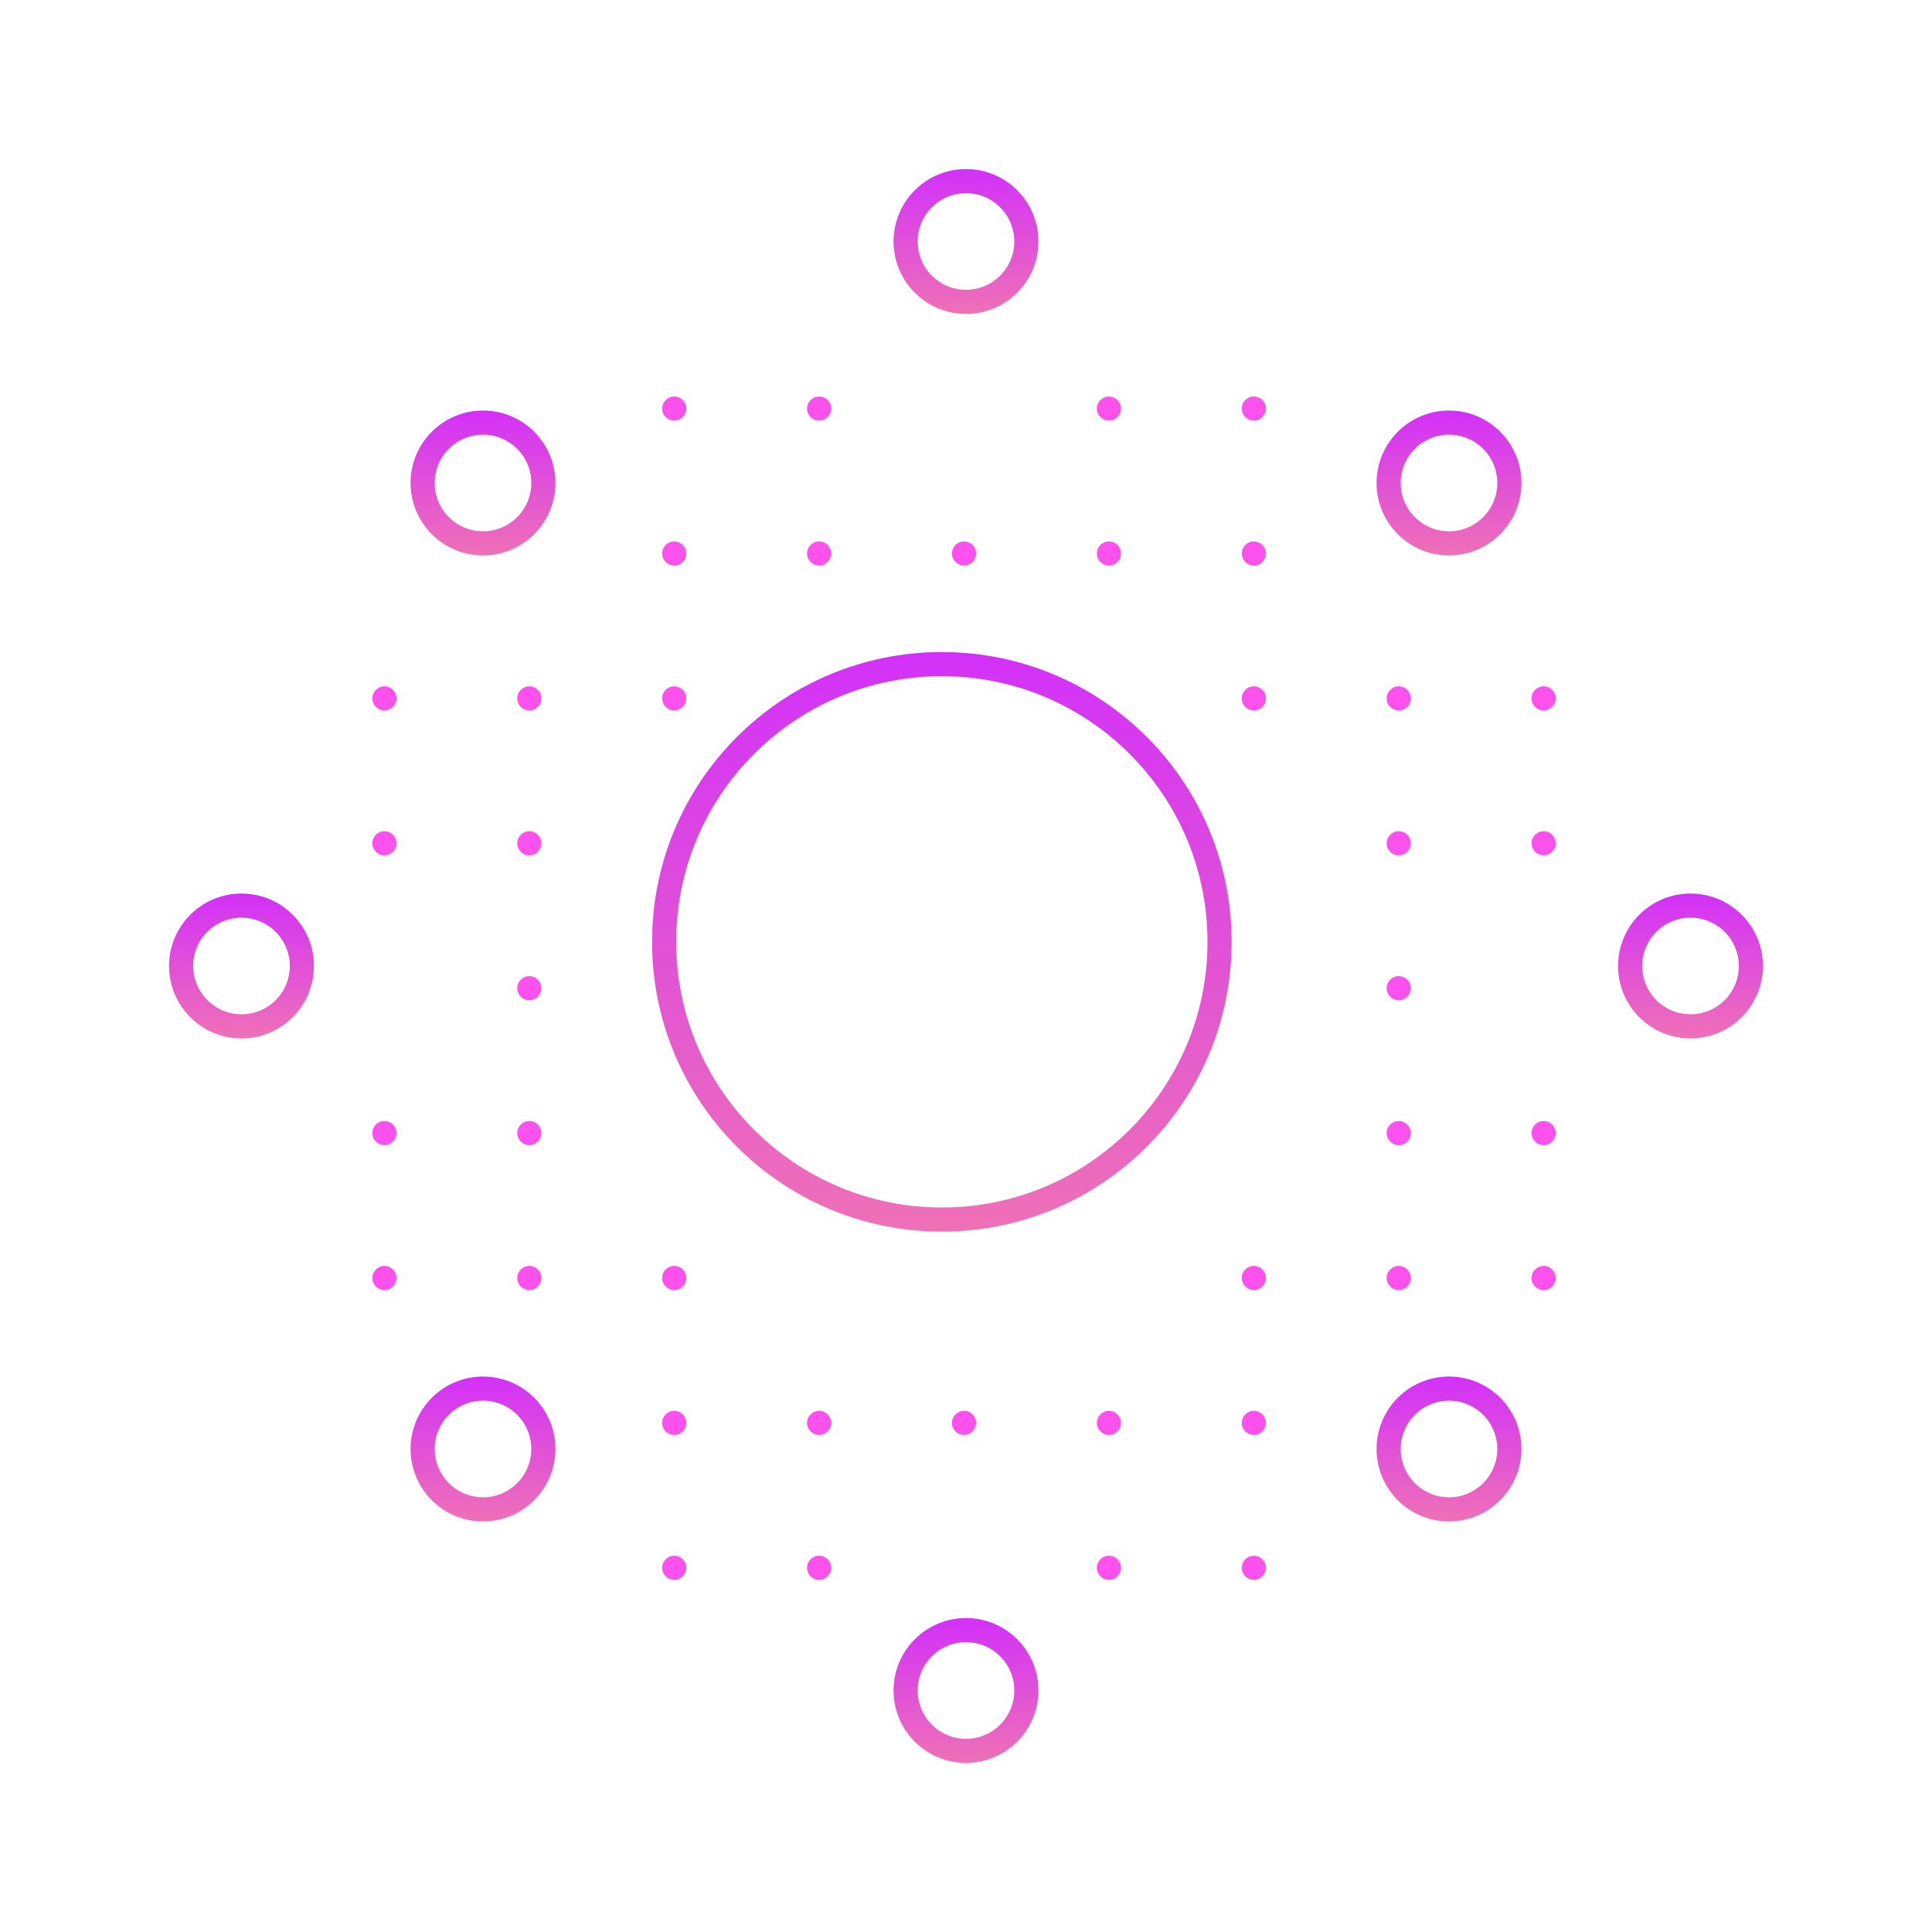 <svg width="80" height="80" viewBox="0 0 80 80" fill="none" xmlns="http://www.w3.org/2000/svg">
<circle cx="39" cy="39" r="11.5" stroke="url(#paint0_linear)"/>
<circle cx="20" cy="20" r="2.5" stroke="url(#paint1_linear)"/>
<circle cx="60" cy="20" r="2.5" stroke="url(#paint2_linear)"/>
<circle cx="40" cy="10" r="2.5" stroke="url(#paint3_linear)"/>
<circle cx="70" cy="40" r="2.5" stroke="url(#paint4_linear)"/>
<circle cx="40" cy="70" r="2.5" stroke="url(#paint5_linear)"/>
<circle cx="10" cy="40" r="2.5" stroke="url(#paint6_linear)"/>
<circle cx="60" cy="60" r="2.5" stroke="url(#paint7_linear)"/>
<circle cx="20" cy="60" r="2.5" stroke="url(#paint8_linear)"/>
<g opacity="0.8">
<path d="M22.418 40.919C22.418 41.195 22.194 41.419 21.918 41.419C21.642 41.419 21.418 41.195 21.418 40.919C21.418 40.643 21.642 40.419 21.918 40.419C22.194 40.419 22.418 40.643 22.418 40.919Z" fill="#FC25EA"/>
<path d="M16.418 46.919C16.418 47.195 16.194 47.419 15.918 47.419C15.642 47.419 15.418 47.195 15.418 46.919C15.418 46.643 15.642 46.419 15.918 46.419C16.194 46.419 16.418 46.643 16.418 46.919Z" fill="#FC25EA"/>
<path d="M22.418 46.919C22.418 47.195 22.194 47.419 21.918 47.419C21.642 47.419 21.418 47.195 21.418 46.919C21.418 46.643 21.642 46.419 21.918 46.419C22.194 46.419 22.418 46.643 22.418 46.919Z" fill="#FC25EA"/>
<path d="M16.418 52.919C16.418 53.195 16.194 53.419 15.918 53.419C15.642 53.419 15.418 53.195 15.418 52.919C15.418 52.643 15.642 52.419 15.918 52.419C16.194 52.419 16.418 52.643 16.418 52.919Z" fill="#FC25EA"/>
<path d="M22.418 52.919C22.418 53.195 22.194 53.419 21.918 53.419C21.642 53.419 21.418 53.195 21.418 52.919C21.418 52.643 21.642 52.419 21.918 52.419C22.194 52.419 22.418 52.643 22.418 52.919Z" fill="#FC25EA"/>
<path d="M28.418 52.919C28.418 53.195 28.194 53.419 27.918 53.419C27.642 53.419 27.418 53.195 27.418 52.919C27.418 52.643 27.642 52.419 27.918 52.419C28.194 52.419 28.418 52.643 28.418 52.919Z" fill="#FC25EA"/>
<path d="M28.418 58.919C28.418 59.195 28.194 59.419 27.918 59.419C27.642 59.419 27.418 59.195 27.418 58.919C27.418 58.643 27.642 58.419 27.918 58.419C28.194 58.419 28.418 58.643 28.418 58.919Z" fill="#FC25EA"/>
<path d="M34.418 58.919C34.418 59.195 34.194 59.419 33.918 59.419C33.642 59.419 33.418 59.195 33.418 58.919C33.418 58.643 33.642 58.419 33.918 58.419C34.194 58.419 34.418 58.643 34.418 58.919Z" fill="#FC25EA"/>
<path d="M40.418 58.919C40.418 59.195 40.194 59.419 39.918 59.419C39.642 59.419 39.418 59.195 39.418 58.919C39.418 58.643 39.642 58.419 39.918 58.419C40.194 58.419 40.418 58.643 40.418 58.919Z" fill="#FC25EA"/>
<path d="M28.418 64.919C28.418 65.195 28.194 65.419 27.918 65.419C27.642 65.419 27.418 65.195 27.418 64.919C27.418 64.643 27.642 64.419 27.918 64.419C28.194 64.419 28.418 64.643 28.418 64.919Z" fill="#FC25EA"/>
<path d="M34.418 64.919C34.418 65.195 34.194 65.419 33.918 65.419C33.642 65.419 33.418 65.195 33.418 64.919C33.418 64.643 33.642 64.419 33.918 64.419C34.194 64.419 34.418 64.643 34.418 64.919Z" fill="#FC25EA"/>
<path d="M57.418 40.919C57.418 40.643 57.642 40.419 57.918 40.419C58.194 40.419 58.418 40.643 58.418 40.919C58.418 41.195 58.194 41.419 57.918 41.419C57.642 41.419 57.418 41.195 57.418 40.919Z" fill="#FC25EA"/>
<path d="M63.418 34.919C63.418 34.643 63.642 34.419 63.918 34.419C64.194 34.419 64.418 34.643 64.418 34.919C64.418 35.195 64.194 35.419 63.918 35.419C63.642 35.419 63.418 35.195 63.418 34.919Z" fill="#FC25EA"/>
<path d="M57.418 34.919C57.418 34.643 57.642 34.419 57.918 34.419C58.194 34.419 58.418 34.643 58.418 34.919C58.418 35.195 58.194 35.419 57.918 35.419C57.642 35.419 57.418 35.195 57.418 34.919Z" fill="#FC25EA"/>
<path d="M63.418 28.919C63.418 28.643 63.642 28.419 63.918 28.419C64.194 28.419 64.418 28.643 64.418 28.919C64.418 29.195 64.194 29.419 63.918 29.419C63.642 29.419 63.418 29.195 63.418 28.919Z" fill="#FC25EA"/>
<path d="M57.418 28.919C57.418 28.643 57.642 28.419 57.918 28.419C58.194 28.419 58.418 28.643 58.418 28.919C58.418 29.195 58.194 29.419 57.918 29.419C57.642 29.419 57.418 29.195 57.418 28.919Z" fill="#FC25EA"/>
<path d="M51.418 28.919C51.418 28.643 51.642 28.419 51.918 28.419C52.194 28.419 52.418 28.643 52.418 28.919C52.418 29.195 52.194 29.419 51.918 29.419C51.642 29.419 51.418 29.195 51.418 28.919Z" fill="#FC25EA"/>
<path d="M51.418 22.919C51.418 22.643 51.642 22.419 51.918 22.419C52.194 22.419 52.418 22.643 52.418 22.919C52.418 23.195 52.194 23.419 51.918 23.419C51.642 23.419 51.418 23.195 51.418 22.919Z" fill="#FC25EA"/>
<path d="M45.418 22.919C45.418 22.643 45.642 22.419 45.918 22.419C46.194 22.419 46.418 22.643 46.418 22.919C46.418 23.195 46.194 23.419 45.918 23.419C45.642 23.419 45.418 23.195 45.418 22.919Z" fill="#FC25EA"/>
<path d="M39.418 22.919C39.418 22.643 39.642 22.419 39.918 22.419C40.194 22.419 40.418 22.643 40.418 22.919C40.418 23.195 40.194 23.419 39.918 23.419C39.642 23.419 39.418 23.195 39.418 22.919Z" fill="#FC25EA"/>
<path d="M51.418 16.919C51.418 16.643 51.642 16.419 51.918 16.419C52.194 16.419 52.418 16.643 52.418 16.919C52.418 17.195 52.194 17.419 51.918 17.419C51.642 17.419 51.418 17.195 51.418 16.919Z" fill="#FC25EA"/>
<path d="M45.418 16.919C45.418 16.643 45.642 16.419 45.918 16.419C46.194 16.419 46.418 16.643 46.418 16.919C46.418 17.195 46.194 17.419 45.918 17.419C45.642 17.419 45.418 17.195 45.418 16.919Z" fill="#FC25EA"/>
<path d="M15.918 34.419C16.194 34.419 16.418 34.643 16.418 34.919C16.418 35.195 16.194 35.419 15.918 35.419C15.642 35.419 15.418 35.195 15.418 34.919C15.418 34.643 15.642 34.419 15.918 34.419Z" fill="#FC25EA"/>
<path d="M15.918 28.419C16.194 28.419 16.418 28.643 16.418 28.919C16.418 29.195 16.194 29.419 15.918 29.419C15.642 29.419 15.418 29.195 15.418 28.919C15.418 28.643 15.642 28.419 15.918 28.419Z" fill="#FC25EA"/>
<path d="M21.918 34.419C22.194 34.419 22.418 34.643 22.418 34.919C22.418 35.195 22.194 35.419 21.918 35.419C21.642 35.419 21.418 35.195 21.418 34.919C21.418 34.643 21.642 34.419 21.918 34.419Z" fill="#FC25EA"/>
<path d="M21.918 28.419C22.194 28.419 22.418 28.643 22.418 28.919C22.418 29.195 22.194 29.419 21.918 29.419C21.642 29.419 21.418 29.195 21.418 28.919C21.418 28.643 21.642 28.419 21.918 28.419Z" fill="#FC25EA"/>
<path d="M27.918 28.419C28.194 28.419 28.418 28.643 28.418 28.919C28.418 29.195 28.194 29.419 27.918 29.419C27.642 29.419 27.418 29.195 27.418 28.919C27.418 28.643 27.642 28.419 27.918 28.419Z" fill="#FC25EA"/>
<path d="M27.918 22.419C28.194 22.419 28.418 22.643 28.418 22.919C28.418 23.195 28.194 23.419 27.918 23.419C27.642 23.419 27.418 23.195 27.418 22.919C27.418 22.643 27.642 22.419 27.918 22.419Z" fill="#FC25EA"/>
<path d="M27.918 16.419C28.194 16.419 28.418 16.643 28.418 16.919C28.418 17.195 28.194 17.419 27.918 17.419C27.642 17.419 27.418 17.195 27.418 16.919C27.418 16.643 27.642 16.419 27.918 16.419Z" fill="#FC25EA"/>
<path d="M33.918 22.419C34.194 22.419 34.418 22.643 34.418 22.919C34.418 23.195 34.194 23.419 33.918 23.419C33.642 23.419 33.418 23.195 33.418 22.919C33.418 22.643 33.642 22.419 33.918 22.419Z" fill="#FC25EA"/>
<path d="M33.918 16.419C34.194 16.419 34.418 16.643 34.418 16.919C34.418 17.195 34.194 17.419 33.918 17.419C33.642 17.419 33.418 17.195 33.418 16.919C33.418 16.643 33.642 16.419 33.918 16.419Z" fill="#FC25EA"/>
<path d="M45.918 64.419C46.194 64.419 46.418 64.643 46.418 64.919C46.418 65.195 46.194 65.419 45.918 65.419C45.642 65.419 45.418 65.195 45.418 64.919C45.418 64.643 45.642 64.419 45.918 64.419Z" fill="#FC25EA"/>
<path d="M45.918 58.419C46.194 58.419 46.418 58.643 46.418 58.919C46.418 59.195 46.194 59.419 45.918 59.419C45.642 59.419 45.418 59.195 45.418 58.919C45.418 58.643 45.642 58.419 45.918 58.419Z" fill="#FC25EA"/>
<path d="M51.918 64.419C52.194 64.419 52.418 64.643 52.418 64.919C52.418 65.195 52.194 65.419 51.918 65.419C51.642 65.419 51.418 65.195 51.418 64.919C51.418 64.643 51.642 64.419 51.918 64.419Z" fill="#FC25EA"/>
<path d="M51.918 58.419C52.194 58.419 52.418 58.643 52.418 58.919C52.418 59.195 52.194 59.419 51.918 59.419C51.642 59.419 51.418 59.195 51.418 58.919C51.418 58.643 51.642 58.419 51.918 58.419Z" fill="#FC25EA"/>
<path d="M51.918 52.419C52.194 52.419 52.418 52.643 52.418 52.919C52.418 53.195 52.194 53.419 51.918 53.419C51.642 53.419 51.418 53.195 51.418 52.919C51.418 52.643 51.642 52.419 51.918 52.419Z" fill="#FC25EA"/>
<path d="M57.918 52.419C58.194 52.419 58.418 52.643 58.418 52.919C58.418 53.195 58.194 53.419 57.918 53.419C57.642 53.419 57.418 53.195 57.418 52.919C57.418 52.643 57.642 52.419 57.918 52.419Z" fill="#FC25EA"/>
<path d="M57.918 46.419C58.194 46.419 58.418 46.643 58.418 46.919C58.418 47.195 58.194 47.419 57.918 47.419C57.642 47.419 57.418 47.195 57.418 46.919C57.418 46.643 57.642 46.419 57.918 46.419Z" fill="#FC25EA"/>
<path d="M63.918 52.419C64.194 52.419 64.418 52.643 64.418 52.919C64.418 53.195 64.194 53.419 63.918 53.419C63.642 53.419 63.418 53.195 63.418 52.919C63.418 52.643 63.642 52.419 63.918 52.419Z" fill="#FC25EA"/>
<path d="M63.918 46.419C64.194 46.419 64.418 46.643 64.418 46.919C64.418 47.195 64.194 47.419 63.918 47.419C63.642 47.419 63.418 47.195 63.418 46.919C63.418 46.643 63.642 46.419 63.918 46.419Z" fill="#FC25EA"/>
</g>
<defs>
<linearGradient id="paint0_linear" x1="39" y1="27" x2="39" y2="51" gradientUnits="userSpaceOnUse">
<stop stop-color="#D231F8"/>
<stop offset="0.99" stop-color="#EE70B7"/>
</linearGradient>
<linearGradient id="paint1_linear" x1="20" y1="17" x2="20" y2="23" gradientUnits="userSpaceOnUse">
<stop stop-color="#D231F8"/>
<stop offset="0.99" stop-color="#EE70B7"/>
</linearGradient>
<linearGradient id="paint2_linear" x1="60" y1="17" x2="60" y2="23" gradientUnits="userSpaceOnUse">
<stop stop-color="#D231F8"/>
<stop offset="0.99" stop-color="#EE70B7"/>
</linearGradient>
<linearGradient id="paint3_linear" x1="40" y1="7" x2="40" y2="13" gradientUnits="userSpaceOnUse">
<stop stop-color="#D231F8"/>
<stop offset="0.99" stop-color="#EE70B7"/>
</linearGradient>
<linearGradient id="paint4_linear" x1="70" y1="37" x2="70" y2="43" gradientUnits="userSpaceOnUse">
<stop stop-color="#D231F8"/>
<stop offset="0.99" stop-color="#EE70B7"/>
</linearGradient>
<linearGradient id="paint5_linear" x1="40" y1="67" x2="40" y2="73" gradientUnits="userSpaceOnUse">
<stop stop-color="#D231F8"/>
<stop offset="0.99" stop-color="#EE70B7"/>
</linearGradient>
<linearGradient id="paint6_linear" x1="10" y1="37" x2="10" y2="43" gradientUnits="userSpaceOnUse">
<stop stop-color="#D231F8"/>
<stop offset="0.99" stop-color="#EE70B7"/>
</linearGradient>
<linearGradient id="paint7_linear" x1="60" y1="57" x2="60" y2="63" gradientUnits="userSpaceOnUse">
<stop stop-color="#D231F8"/>
<stop offset="0.99" stop-color="#EE70B7"/>
</linearGradient>
<linearGradient id="paint8_linear" x1="20" y1="57" x2="20" y2="63" gradientUnits="userSpaceOnUse">
<stop stop-color="#D231F8"/>
<stop offset="0.99" stop-color="#EE70B7"/>
</linearGradient>
</defs>
</svg>
